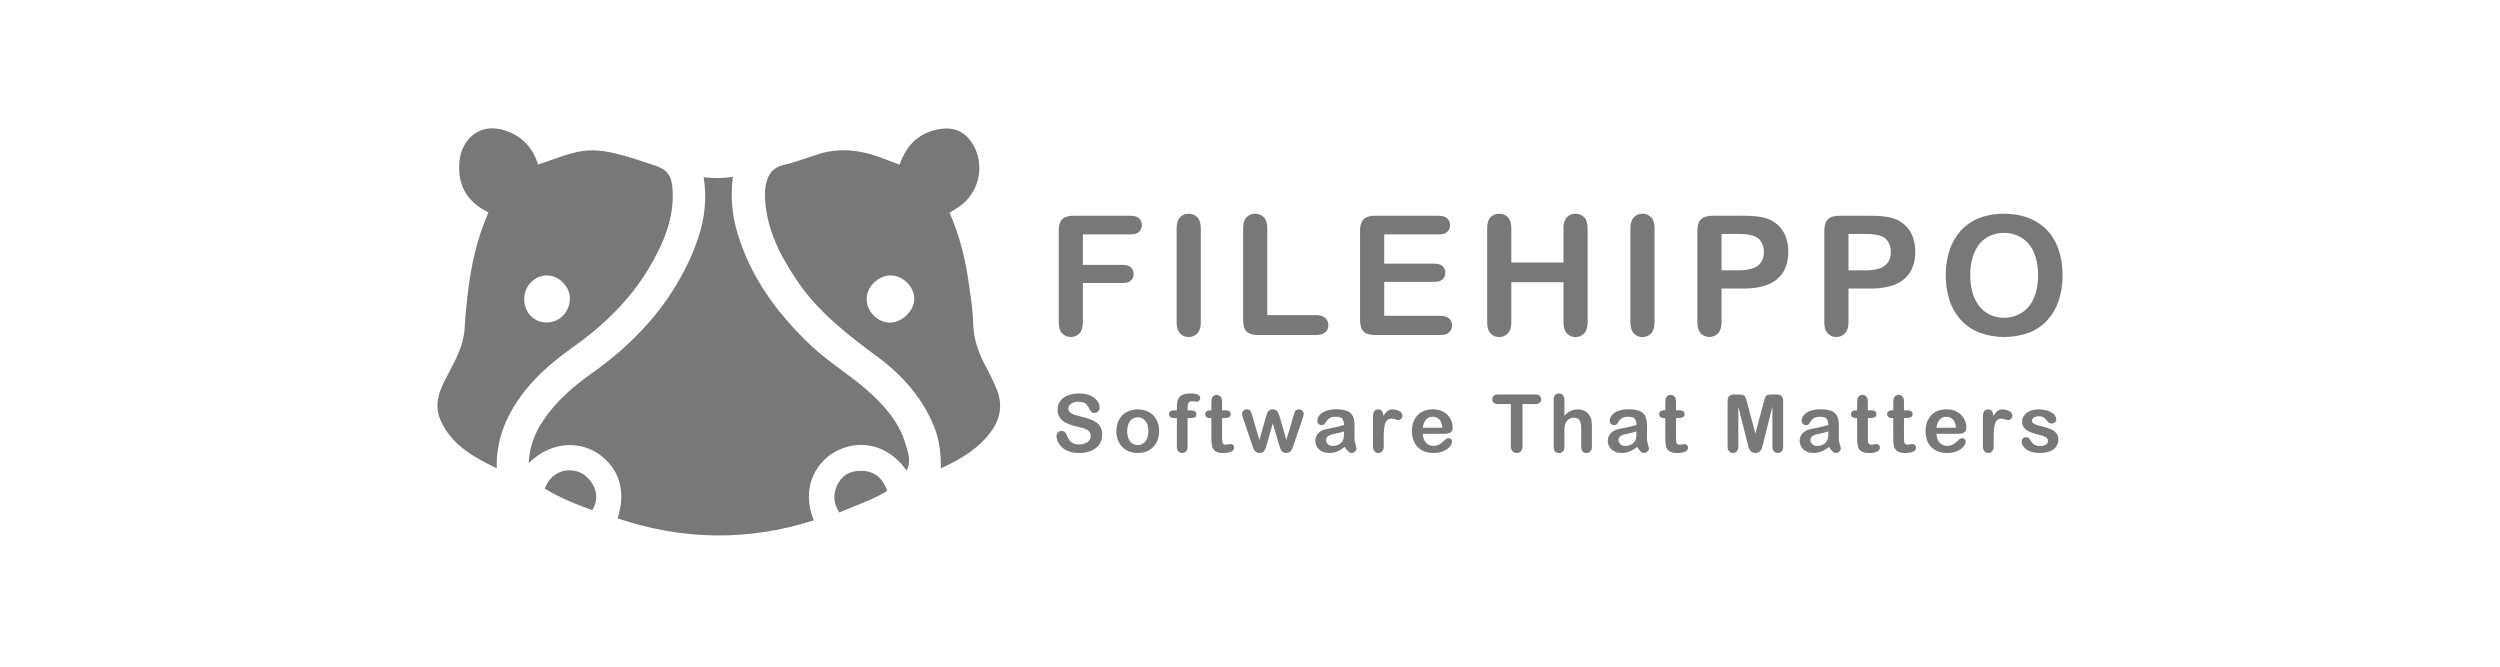 <svg width="180" height="48" viewBox="0 0 180 48" fill="none" xmlns="http://www.w3.org/2000/svg">
<path fill-rule="evenodd" clip-rule="evenodd" d="M33.084 11.586C32.916 13.274 33.571 14.508 35.168 15.295C34.348 17.167 33.931 19.054 33.698 20.989C33.595 21.846 33.499 22.7 33.461 23.561C33.404 24.784 32.853 25.824 32.302 26.865C32.212 27.034 32.123 27.203 32.035 27.373C31.567 28.283 31.274 29.227 31.71 30.229C32.489 32.017 34.053 32.889 35.765 33.718C35.73 32.486 35.992 31.263 36.527 30.153C37.567 27.989 39.259 26.413 41.172 25.057C43.384 23.489 45.316 21.66 46.712 19.318C47.751 17.575 48.553 15.747 48.425 13.644C48.363 12.618 48.039 12.195 47.069 11.888C46.829 11.812 46.59 11.732 46.351 11.653C45.921 11.509 45.491 11.366 45.055 11.243C44.016 10.953 42.983 10.704 41.871 10.885C41.155 11.001 40.483 11.24 39.799 11.483L39.799 11.483C39.452 11.606 39.101 11.731 38.741 11.841C38.359 10.629 37.591 9.808 36.393 9.403C34.511 8.77 33.234 10.073 33.084 11.586ZM37.742 21.516C37.736 22.489 38.435 23.223 39.366 23.22C40.282 23.218 41.021 22.46 41.032 21.512C41.041 20.644 40.277 19.856 39.403 19.832C38.512 19.808 37.749 20.582 37.743 21.516H37.742ZM67.719 9.284C66.211 9.511 65.275 10.405 64.771 11.853C64.67 11.815 64.571 11.779 64.474 11.744C64.275 11.671 64.083 11.601 63.895 11.525C62.327 10.886 60.726 10.57 59.054 11.06C58.718 11.159 58.386 11.273 58.054 11.386C57.529 11.566 57.005 11.746 56.467 11.865C55.61 12.054 55.264 12.594 55.129 13.364C55.091 13.582 55.074 13.804 55.077 14.025C55.112 16.333 56.106 18.29 57.348 20.15C58.876 22.441 61.012 24.086 63.193 25.7C64.996 27.038 66.46 28.684 67.293 30.817C67.647 31.724 67.744 32.678 67.746 33.721C69.215 33.044 70.492 32.281 71.397 31.015C72.065 30.079 72.187 29.061 71.753 27.997C71.541 27.488 71.302 26.989 71.038 26.505C70.5 25.504 70.092 24.484 70.072 23.311C70.058 22.568 69.954 21.826 69.85 21.086L69.85 21.086L69.85 21.085L69.85 21.085C69.825 20.906 69.799 20.727 69.776 20.548C69.536 18.752 69.11 17.002 68.369 15.316C68.448 15.266 68.523 15.22 68.596 15.175C68.743 15.084 68.88 14.999 69.014 14.911C70.599 13.864 71.001 11.639 69.868 10.123C69.332 9.405 68.599 9.151 67.719 9.284ZM64.18 19.833C63.268 19.801 62.414 20.613 62.399 21.525C62.386 22.39 63.153 23.196 64.025 23.23C64.902 23.264 65.815 22.399 65.826 21.525C65.835 20.672 65.048 19.863 64.18 19.833ZM65.284 33.888C63.815 31.804 61.629 31.675 60.12 32.532C58.597 33.397 57.701 35.3 58.594 37.463C53.863 38.976 49.161 38.902 44.464 37.321C45.1 35.399 44.607 33.761 43.136 32.706C41.998 31.889 39.902 31.559 38.066 33.343C38.117 32.191 38.489 31.213 39.088 30.309C40.01 28.921 41.239 27.846 42.587 26.893C45.627 24.747 48.092 22.103 49.655 18.691C50.503 16.838 51.019 14.913 50.659 12.76C51.359 12.849 52.069 12.842 52.767 12.739C52.582 14.116 52.701 15.517 53.116 16.843C54.079 20.026 55.988 22.593 58.366 24.855C59.052 25.507 59.809 26.067 60.566 26.628C61.198 27.095 61.83 27.562 62.42 28.083C63.647 29.162 64.728 30.363 65.202 31.974C65.219 32.031 65.236 32.089 65.254 32.147L65.254 32.147C65.419 32.693 65.593 33.264 65.284 33.889V33.888ZM60.285 34.92C59.974 35.562 59.989 36.227 60.432 36.9C60.809 36.734 61.184 36.585 61.553 36.438C62.365 36.113 63.152 35.799 63.885 35.345C63.576 34.517 63.095 33.986 62.205 33.911C61.34 33.838 60.664 34.138 60.285 34.92ZM39.23 35.183C40.294 35.83 41.441 36.306 42.642 36.725V36.725C43.407 35.543 42.491 34.283 41.692 33.989C40.661 33.61 39.596 34.108 39.23 35.183ZM81.394 16.877H77.966V19.072H80.831C81.096 19.072 81.294 19.131 81.426 19.251C81.491 19.311 81.542 19.385 81.576 19.468C81.61 19.55 81.625 19.639 81.621 19.728C81.625 19.817 81.609 19.905 81.575 19.987C81.54 20.069 81.488 20.142 81.422 20.202C81.29 20.319 81.092 20.377 80.831 20.377H77.966V23.205C77.966 23.565 77.885 23.832 77.723 24.005C77.641 24.088 77.544 24.154 77.436 24.198C77.328 24.243 77.213 24.266 77.096 24.266C76.98 24.265 76.864 24.242 76.757 24.197C76.65 24.151 76.552 24.085 76.47 24.002C76.308 23.826 76.228 23.561 76.228 23.205V16.601C76.22 16.391 76.257 16.183 76.338 15.989C76.408 15.835 76.532 15.712 76.687 15.643C76.879 15.565 77.085 15.527 77.294 15.535H81.393C81.67 15.535 81.876 15.597 82.011 15.719C82.078 15.78 82.13 15.855 82.165 15.939C82.2 16.022 82.216 16.113 82.213 16.203C82.217 16.294 82.201 16.385 82.166 16.47C82.131 16.554 82.078 16.63 82.011 16.692C81.876 16.815 81.67 16.877 81.394 16.877ZM84.717 23.205V16.443C84.717 16.091 84.797 15.828 84.957 15.653C85.035 15.566 85.131 15.498 85.238 15.452C85.346 15.407 85.461 15.385 85.578 15.389C85.696 15.384 85.814 15.405 85.924 15.45C86.034 15.495 86.133 15.563 86.214 15.649C86.375 15.822 86.456 16.087 86.457 16.443V23.205C86.457 23.561 86.375 23.826 86.213 24.002C86.132 24.089 86.034 24.158 85.924 24.203C85.815 24.249 85.696 24.27 85.578 24.265C85.462 24.268 85.346 24.246 85.24 24.2C85.133 24.154 85.037 24.086 84.96 23.999C84.798 23.821 84.717 23.556 84.717 23.205ZM91.244 16.443V22.69H94.77C95.052 22.69 95.267 22.758 95.418 22.895C95.491 22.959 95.549 23.039 95.588 23.128C95.626 23.217 95.646 23.313 95.643 23.411C95.647 23.507 95.629 23.603 95.59 23.692C95.552 23.781 95.494 23.86 95.422 23.923C95.272 24.053 95.055 24.119 94.77 24.119H90.572C90.193 24.119 89.92 24.035 89.754 23.867C89.588 23.7 89.506 23.428 89.506 23.053V16.443C89.506 16.091 89.585 15.828 89.743 15.653C89.821 15.566 89.917 15.497 90.025 15.451C90.133 15.406 90.249 15.384 90.366 15.389C90.485 15.384 90.603 15.405 90.713 15.45C90.822 15.495 90.921 15.563 91.002 15.649C91.163 15.822 91.244 16.087 91.244 16.443ZM103.582 16.877H99.665V18.984H103.272C103.537 18.984 103.735 19.044 103.867 19.162C103.932 19.222 103.983 19.295 104.017 19.377C104.051 19.458 104.066 19.546 104.063 19.634C104.066 19.723 104.05 19.811 104.017 19.893C103.984 19.976 103.934 20.05 103.87 20.111C103.741 20.234 103.542 20.295 103.272 20.295H99.665V22.737H103.718C103.99 22.737 104.197 22.801 104.334 22.928C104.404 22.992 104.458 23.07 104.494 23.158C104.531 23.245 104.547 23.339 104.544 23.434C104.547 23.526 104.53 23.619 104.494 23.704C104.458 23.79 104.404 23.866 104.335 23.929C104.197 24.055 103.99 24.119 103.718 24.119H98.991C98.612 24.119 98.339 24.035 98.174 23.867C98.008 23.7 97.925 23.428 97.925 23.053V16.601C97.917 16.391 97.955 16.183 98.037 15.989C98.106 15.835 98.23 15.712 98.385 15.643C98.577 15.565 98.784 15.527 98.991 15.535H103.583C103.86 15.535 104.066 15.597 104.2 15.719C104.267 15.78 104.32 15.855 104.355 15.939C104.39 16.022 104.406 16.113 104.403 16.203C104.407 16.294 104.39 16.385 104.355 16.47C104.32 16.554 104.268 16.63 104.2 16.692C104.066 16.815 103.86 16.877 103.583 16.877H103.582ZM108.815 16.443V18.902H112.571V16.443C112.571 16.091 112.65 15.828 112.808 15.653C112.886 15.566 112.982 15.497 113.09 15.451C113.198 15.406 113.314 15.384 113.431 15.389C113.55 15.384 113.668 15.405 113.778 15.45C113.887 15.495 113.986 15.563 114.067 15.649C114.228 15.822 114.309 16.087 114.309 16.443V23.205C114.309 23.561 114.227 23.826 114.064 24.002C113.983 24.089 113.885 24.157 113.776 24.202C113.667 24.248 113.549 24.269 113.431 24.265C113.314 24.27 113.196 24.249 113.088 24.203C112.98 24.157 112.883 24.087 112.805 23.999C112.649 23.821 112.571 23.556 112.571 23.205V20.32H108.815V23.206C108.815 23.562 108.733 23.827 108.569 24.003C108.488 24.09 108.39 24.158 108.281 24.203C108.172 24.249 108.054 24.27 107.936 24.266C107.819 24.271 107.701 24.25 107.593 24.204C107.485 24.158 107.388 24.088 107.31 24C107.154 23.822 107.076 23.557 107.076 23.206V16.443C107.076 16.091 107.153 15.828 107.307 15.653C107.386 15.565 107.483 15.495 107.592 15.45C107.701 15.404 107.818 15.383 107.936 15.389C108.055 15.384 108.173 15.405 108.283 15.45C108.392 15.495 108.491 15.563 108.572 15.649C108.734 15.822 108.815 16.087 108.815 16.443ZM117.388 23.205V16.443C117.388 16.091 117.468 15.828 117.629 15.653C117.707 15.566 117.803 15.498 117.91 15.453C118.017 15.407 118.132 15.385 118.249 15.389C118.367 15.384 118.485 15.405 118.595 15.45C118.705 15.495 118.803 15.563 118.885 15.649C119.046 15.822 119.128 16.087 119.128 16.443V23.205C119.128 23.561 119.047 23.826 118.884 24.002C118.803 24.089 118.705 24.158 118.595 24.203C118.485 24.249 118.367 24.27 118.249 24.265C118.133 24.268 118.017 24.246 117.911 24.2C117.804 24.154 117.709 24.086 117.632 23.999C117.469 23.821 117.388 23.556 117.388 23.205ZM125.544 20.775H123.951V23.205C123.951 23.552 123.869 23.816 123.705 23.995C123.624 24.08 123.527 24.148 123.42 24.194C123.312 24.24 123.196 24.265 123.079 24.265C122.962 24.265 122.846 24.242 122.738 24.196C122.631 24.151 122.533 24.084 122.452 23.999C122.291 23.821 122.211 23.561 122.211 23.217V16.601C122.211 16.218 122.299 15.946 122.475 15.782C122.65 15.618 122.93 15.535 123.313 15.535H125.544C126.203 15.535 126.711 15.586 127.067 15.688C127.402 15.774 127.712 15.938 127.972 16.167C128.232 16.396 128.433 16.683 128.561 17.005C128.698 17.358 128.765 17.733 128.759 18.112C128.759 18.986 128.489 19.649 127.951 20.1C127.412 20.551 126.61 20.775 125.544 20.775ZM125.122 16.841H123.951V19.464H125.122C125.469 19.472 125.816 19.429 126.15 19.336C126.401 19.266 126.621 19.119 126.78 18.914C126.933 18.688 127.009 18.419 126.996 18.146C127.01 17.806 126.89 17.474 126.662 17.221C126.412 16.968 125.899 16.841 125.122 16.841ZM134.684 20.775H133.091V23.205C133.091 23.552 133.009 23.816 132.844 23.995C132.763 24.08 132.666 24.148 132.559 24.194C132.451 24.24 132.336 24.265 132.218 24.265C132.101 24.265 131.985 24.242 131.878 24.196C131.77 24.151 131.672 24.084 131.591 23.999C131.431 23.821 131.35 23.561 131.351 23.217V16.601C131.351 16.218 131.439 15.946 131.614 15.782C131.791 15.618 132.069 15.535 132.453 15.535H134.684C135.343 15.535 135.85 15.586 136.207 15.688C136.542 15.774 136.853 15.938 137.112 16.167C137.372 16.396 137.574 16.683 137.701 17.005C137.838 17.358 137.905 17.733 137.899 18.112C137.899 18.986 137.629 19.649 137.091 20.1C136.551 20.551 135.749 20.775 134.684 20.775ZM134.262 16.841H133.091V19.464H134.262C134.609 19.472 134.956 19.429 135.289 19.336C135.54 19.266 135.761 19.119 135.92 18.914C136.073 18.688 136.149 18.419 136.136 18.146C136.15 17.806 136.03 17.474 135.802 17.221C135.552 16.968 135.039 16.841 134.262 16.841ZM144.269 15.389C145.159 15.389 145.924 15.569 146.562 15.93C147.192 16.282 147.698 16.82 148.011 17.47C148.339 18.136 148.503 18.917 148.503 19.816C148.511 20.429 148.42 21.039 148.233 21.625C148.065 22.147 147.79 22.627 147.425 23.036C147.06 23.438 146.607 23.751 146.102 23.949C144.938 24.373 143.661 24.37 142.5 23.94C141.993 23.74 141.538 23.427 141.17 23.024C140.804 22.612 140.53 22.127 140.365 21.601C140.18 21.02 140.088 20.414 140.093 19.804C140.086 19.187 140.182 18.573 140.377 17.988C140.549 17.467 140.829 16.989 141.2 16.584C141.565 16.193 142.013 15.89 142.512 15.697C143.072 15.484 143.669 15.379 144.269 15.389ZM146.74 19.804C146.753 19.244 146.65 18.687 146.435 18.17C146.259 17.741 145.956 17.377 145.566 17.125C145.176 16.885 144.726 16.762 144.269 16.77C143.937 16.768 143.609 16.834 143.305 16.967C143.011 17.097 142.751 17.292 142.543 17.538C142.313 17.82 142.142 18.146 142.04 18.495C141.912 18.919 141.85 19.361 141.856 19.804C141.85 20.252 141.912 20.698 142.039 21.127C142.144 21.486 142.322 21.82 142.562 22.108C142.773 22.357 143.037 22.556 143.335 22.69C143.685 22.838 144.064 22.903 144.443 22.878C144.822 22.854 145.191 22.742 145.519 22.55C145.913 22.304 146.223 21.945 146.409 21.519C146.63 21.055 146.74 20.483 146.74 19.804ZM79.166 31.975C79.295 31.774 79.363 31.539 79.359 31.3V31.299C79.365 31.116 79.326 30.935 79.247 30.769C79.174 30.628 79.068 30.504 78.937 30.413C78.787 30.311 78.624 30.23 78.453 30.172C78.245 30.101 78.033 30.041 77.819 29.992C77.632 29.945 77.499 29.909 77.418 29.884C77.334 29.859 77.254 29.824 77.177 29.783C77.104 29.745 77.04 29.692 76.99 29.627C76.945 29.565 76.92 29.49 76.922 29.413C76.924 29.343 76.943 29.275 76.978 29.215C77.013 29.155 77.062 29.105 77.122 29.069C77.277 28.967 77.461 28.917 77.646 28.926C77.879 28.926 78.049 28.97 78.155 29.057C78.271 29.158 78.363 29.283 78.426 29.423C78.468 29.51 78.523 29.589 78.589 29.659C78.649 29.711 78.728 29.737 78.808 29.732C78.858 29.733 78.908 29.723 78.954 29.702C78.999 29.681 79.04 29.651 79.073 29.612C79.14 29.538 79.179 29.442 79.179 29.342C79.177 29.225 79.147 29.109 79.094 29.005C79.027 28.878 78.936 28.766 78.825 28.675C78.688 28.564 78.531 28.478 78.362 28.425C78.149 28.358 77.927 28.326 77.703 28.33C77.419 28.323 77.137 28.372 76.871 28.472C76.655 28.553 76.467 28.695 76.332 28.882C76.207 29.059 76.142 29.272 76.145 29.489C76.138 29.703 76.2 29.913 76.322 30.089C76.446 30.255 76.611 30.387 76.8 30.471C77.04 30.577 77.29 30.659 77.547 30.715C77.727 30.754 77.905 30.802 78.08 30.859C78.203 30.898 78.314 30.965 78.406 31.056C78.448 31.1 78.481 31.153 78.502 31.21C78.524 31.268 78.534 31.329 78.531 31.391C78.53 31.564 78.442 31.728 78.298 31.825C78.12 31.947 77.907 32.008 77.692 31.998C77.54 32.004 77.391 31.975 77.253 31.911C77.15 31.861 77.062 31.786 76.995 31.692C76.926 31.589 76.868 31.478 76.824 31.362C76.791 31.267 76.737 31.181 76.667 31.11C76.606 31.055 76.525 31.024 76.442 31.026C76.393 31.024 76.344 31.033 76.298 31.051C76.252 31.069 76.211 31.096 76.176 31.131C76.141 31.165 76.113 31.207 76.094 31.252C76.075 31.298 76.066 31.346 76.066 31.396C76.072 31.589 76.133 31.777 76.243 31.937C76.358 32.12 76.515 32.273 76.702 32.382C77.013 32.547 77.362 32.627 77.714 32.614C78.017 32.621 78.319 32.563 78.599 32.444C78.829 32.346 79.027 32.183 79.166 31.975ZM83.349 31.681C83.422 31.478 83.459 31.262 83.457 31.045H83.456C83.459 30.828 83.423 30.613 83.35 30.409C83.284 30.223 83.179 30.053 83.041 29.912C82.903 29.771 82.736 29.661 82.552 29.59C82.143 29.44 81.695 29.44 81.286 29.589C81.103 29.659 80.937 29.767 80.8 29.907C80.663 30.049 80.558 30.218 80.492 30.404C80.418 30.61 80.381 30.827 80.383 31.046C80.381 31.262 80.417 31.477 80.49 31.68C80.556 31.865 80.662 32.035 80.799 32.176C80.937 32.318 81.102 32.428 81.286 32.501C81.486 32.579 81.7 32.617 81.916 32.614C82.133 32.617 82.35 32.579 82.552 32.502C82.736 32.431 82.903 32.32 83.04 32.178C83.178 32.037 83.283 31.867 83.349 31.681ZM82.474 30.311C82.613 30.486 82.682 30.731 82.682 31.045V31.046C82.682 31.356 82.613 31.6 82.475 31.776C82.41 31.862 82.325 31.93 82.228 31.976C82.13 32.022 82.023 32.044 81.916 32.04C81.772 32.044 81.632 32.002 81.513 31.921C81.393 31.834 81.302 31.713 81.25 31.574C81.127 31.23 81.128 30.855 81.252 30.512C81.304 30.373 81.396 30.252 81.517 30.165C81.635 30.086 81.774 30.045 81.916 30.048C82.023 30.044 82.13 30.066 82.227 30.112C82.324 30.157 82.409 30.226 82.474 30.311ZM84.735 29.545H84.552C84.294 29.545 84.165 29.637 84.165 29.822C84.164 29.861 84.171 29.899 84.188 29.934C84.204 29.969 84.228 30 84.258 30.024C84.335 30.081 84.429 30.108 84.523 30.102H84.735V32.144C84.726 32.271 84.765 32.395 84.844 32.494C84.878 32.533 84.92 32.563 84.967 32.584C85.014 32.605 85.066 32.615 85.117 32.614C85.17 32.615 85.222 32.606 85.271 32.585C85.32 32.564 85.363 32.533 85.398 32.494C85.478 32.395 85.517 32.271 85.507 32.144V30.102H85.697C85.807 30.106 85.917 30.089 86.02 30.052C86.099 30.017 86.138 29.937 86.138 29.811C86.138 29.633 85.991 29.545 85.697 29.545H85.507V29.362C85.502 29.241 85.522 29.121 85.567 29.01C85.607 28.928 85.696 28.887 85.835 28.887C85.898 28.887 85.96 28.893 86.022 28.904C86.073 28.913 86.125 28.918 86.177 28.921C86.242 28.921 86.302 28.892 86.344 28.844C86.391 28.795 86.416 28.729 86.414 28.66C86.414 28.44 86.19 28.331 85.74 28.331C85.534 28.321 85.331 28.355 85.138 28.427C84.998 28.486 84.887 28.598 84.828 28.738C84.759 28.922 84.728 29.118 84.735 29.313V29.545ZM87.219 29.545H87.134C87.039 29.537 86.945 29.565 86.867 29.622C86.808 29.67 86.774 29.744 86.776 29.821C86.775 29.859 86.782 29.896 86.797 29.931C86.812 29.966 86.835 29.997 86.864 30.022C86.935 30.078 87.025 30.107 87.117 30.101H87.219V31.583C87.214 31.775 87.234 31.968 87.277 32.156C87.312 32.295 87.4 32.415 87.521 32.492C87.689 32.585 87.879 32.626 88.07 32.614C88.27 32.624 88.469 32.591 88.655 32.515C88.714 32.494 88.765 32.455 88.802 32.404C88.838 32.353 88.858 32.292 88.859 32.229C88.861 32.16 88.834 32.092 88.784 32.044C88.741 31.998 88.679 31.97 88.616 31.97C88.555 31.972 88.494 31.98 88.435 31.994C88.374 32.008 88.313 32.015 88.251 32.017C88.185 32.024 88.119 32.002 88.071 31.956C88.033 31.912 88.01 31.857 88.004 31.799C87.994 31.706 87.99 31.613 87.99 31.52V30.102H88.135C88.255 30.107 88.376 30.086 88.487 30.04C88.569 29.998 88.617 29.913 88.61 29.822C88.612 29.746 88.58 29.673 88.524 29.623C88.453 29.567 88.363 29.539 88.274 29.545H87.991V29.02C87.993 28.918 87.986 28.818 87.969 28.719C87.949 28.637 87.902 28.563 87.836 28.511C87.769 28.458 87.688 28.429 87.603 28.428C87.539 28.427 87.476 28.444 87.42 28.475C87.364 28.506 87.317 28.551 87.284 28.606C87.253 28.663 87.234 28.725 87.229 28.789C87.222 28.86 87.219 28.957 87.219 29.082V29.545ZM90.675 31.681L90.171 29.958H90.172C90.14 29.829 90.091 29.704 90.028 29.586C89.966 29.506 89.868 29.465 89.768 29.477C89.722 29.476 89.678 29.485 89.636 29.502C89.594 29.519 89.556 29.544 89.525 29.576C89.462 29.633 89.426 29.714 89.425 29.799C89.44 29.922 89.471 30.043 89.519 30.159L90.144 32.007L90.214 32.205C90.241 32.282 90.275 32.355 90.319 32.423C90.356 32.482 90.407 32.53 90.467 32.565C90.534 32.599 90.609 32.616 90.684 32.614C90.751 32.621 90.818 32.609 90.879 32.581C90.94 32.553 90.993 32.51 91.031 32.455C91.114 32.306 91.176 32.146 91.215 31.981L91.641 30.477L92.083 31.981C92.12 32.117 92.155 32.226 92.187 32.311C92.218 32.394 92.269 32.468 92.335 32.526C92.414 32.582 92.509 32.612 92.606 32.614C92.703 32.615 92.798 32.586 92.878 32.532C92.939 32.482 92.988 32.418 93.021 32.346C93.051 32.276 93.094 32.163 93.148 32.007L93.779 30.159C93.827 30.044 93.856 29.922 93.866 29.799C93.867 29.713 93.829 29.631 93.765 29.574C93.7 29.511 93.614 29.476 93.525 29.477C93.449 29.472 93.373 29.495 93.313 29.541C93.265 29.58 93.23 29.63 93.208 29.688C93.187 29.743 93.159 29.833 93.126 29.958L92.617 31.681L92.159 30.078C92.112 29.919 92.075 29.807 92.049 29.741C92.018 29.671 91.971 29.609 91.911 29.561C91.834 29.501 91.739 29.471 91.641 29.477C91.545 29.472 91.45 29.502 91.374 29.561C91.317 29.607 91.27 29.668 91.241 29.735C91.218 29.797 91.181 29.912 91.132 30.079L90.675 31.681ZM96.28 32.505C96.475 32.421 96.657 32.311 96.822 32.179C96.89 32.296 96.973 32.405 97.068 32.502C97.128 32.569 97.212 32.609 97.302 32.614C97.396 32.614 97.486 32.579 97.555 32.516C97.623 32.464 97.663 32.385 97.666 32.3C97.654 32.197 97.63 32.094 97.595 31.996C97.549 31.85 97.524 31.697 97.523 31.543C97.527 31.249 97.529 30.955 97.528 30.662C97.537 30.425 97.497 30.19 97.408 29.971C97.326 29.796 97.178 29.66 96.997 29.592C96.74 29.501 96.469 29.461 96.197 29.471C95.938 29.464 95.68 29.506 95.437 29.596C95.261 29.659 95.106 29.768 94.988 29.913C94.897 30.024 94.846 30.163 94.843 30.308C94.841 30.39 94.876 30.468 94.938 30.522C94.999 30.577 95.08 30.606 95.162 30.605C95.23 30.614 95.297 30.595 95.35 30.553C95.404 30.483 95.454 30.411 95.501 30.336C95.563 30.234 95.65 30.15 95.754 30.09C95.893 30.027 96.045 30 96.197 30.008C96.426 30.008 96.575 30.056 96.648 30.151C96.732 30.285 96.775 30.44 96.771 30.598C96.459 30.691 96.142 30.767 95.822 30.827L95.757 30.841C95.6 30.873 95.5 30.894 95.456 30.904C95.245 30.943 95.052 31.048 94.905 31.204C94.772 31.352 94.7 31.545 94.704 31.744C94.704 31.897 94.746 32.048 94.826 32.179C94.91 32.315 95.03 32.425 95.173 32.497C95.334 32.578 95.513 32.617 95.693 32.614C95.895 32.617 96.094 32.58 96.28 32.505ZM96.277 31.194C96.445 31.161 96.609 31.117 96.771 31.062V31.173C96.771 31.441 96.736 31.633 96.666 31.749C96.599 31.861 96.5 31.951 96.382 32.008C96.252 32.075 96.106 32.109 95.959 32.108C95.832 32.114 95.707 32.07 95.611 31.985C95.569 31.948 95.535 31.902 95.513 31.851C95.49 31.799 95.478 31.743 95.479 31.687C95.474 31.587 95.515 31.488 95.592 31.423C95.661 31.363 95.743 31.32 95.829 31.296C95.912 31.274 96.061 31.24 96.277 31.194ZM99.628 32.144V31.501C99.626 31.304 99.633 31.107 99.65 30.911C99.661 30.77 99.689 30.63 99.732 30.495C99.762 30.393 99.82 30.302 99.899 30.231C99.977 30.169 100.075 30.137 100.175 30.141C100.273 30.144 100.37 30.161 100.462 30.193C100.529 30.218 100.597 30.236 100.667 30.246C100.747 30.244 100.823 30.212 100.879 30.154C100.942 30.094 100.978 30.009 100.975 29.921C100.972 29.851 100.949 29.783 100.909 29.726C100.868 29.669 100.812 29.625 100.747 29.599C100.602 29.52 100.439 29.477 100.275 29.477C100.135 29.47 99.997 29.513 99.886 29.599C99.771 29.702 99.675 29.823 99.602 29.958C99.605 29.832 99.573 29.707 99.508 29.599C99.444 29.514 99.339 29.468 99.232 29.477C98.981 29.477 98.856 29.651 98.856 29.998V32.144C98.846 32.271 98.885 32.396 98.963 32.495C98.997 32.534 99.04 32.564 99.087 32.585C99.134 32.605 99.186 32.615 99.237 32.614C99.343 32.617 99.445 32.574 99.517 32.497C99.598 32.398 99.637 32.272 99.628 32.144ZM102.447 31.235H103.956V31.236C104.117 31.242 104.278 31.214 104.426 31.149C104.537 31.091 104.593 30.966 104.593 30.771C104.59 30.546 104.53 30.326 104.417 30.131C104.303 29.937 104.141 29.775 103.947 29.662C103.711 29.529 103.442 29.464 103.171 29.471C102.955 29.469 102.74 29.507 102.538 29.583C102.355 29.652 102.191 29.762 102.057 29.904C101.924 30.049 101.822 30.219 101.76 30.405C101.691 30.61 101.656 30.824 101.659 31.04C101.659 31.525 101.796 31.907 102.071 32.19C102.346 32.473 102.731 32.614 103.227 32.614C103.422 32.617 103.616 32.589 103.803 32.529C103.952 32.481 104.092 32.41 104.218 32.316C104.317 32.243 104.401 32.152 104.465 32.047C104.514 31.975 104.541 31.89 104.547 31.802C104.551 31.734 104.524 31.666 104.474 31.619C104.42 31.574 104.351 31.551 104.281 31.555C104.221 31.55 104.16 31.568 104.112 31.605C104.035 31.678 103.957 31.749 103.877 31.82C103.815 31.874 103.749 31.924 103.68 31.968C103.539 32.06 103.373 32.108 103.205 32.103C103.069 32.105 102.935 32.068 102.819 31.996C102.704 31.924 102.611 31.821 102.553 31.698C102.482 31.555 102.445 31.396 102.447 31.235ZM103.847 30.797H102.447C102.456 30.581 102.535 30.374 102.673 30.208C102.732 30.142 102.806 30.091 102.887 30.056C102.969 30.022 103.056 30.006 103.145 30.008C103.235 30.005 103.326 30.02 103.41 30.054C103.494 30.088 103.57 30.139 103.633 30.205C103.756 30.336 103.827 30.533 103.847 30.797ZM109.619 29.093H110.535C110.65 29.101 110.764 29.068 110.857 28.998C110.928 28.936 110.967 28.844 110.964 28.748C110.965 28.701 110.957 28.654 110.938 28.611C110.92 28.568 110.892 28.529 110.858 28.497C110.766 28.426 110.65 28.391 110.535 28.401H107.866C107.753 28.393 107.641 28.426 107.551 28.493C107.514 28.525 107.486 28.564 107.467 28.608C107.448 28.652 107.44 28.7 107.442 28.748C107.44 28.795 107.448 28.841 107.466 28.885C107.485 28.928 107.512 28.967 107.547 28.998C107.638 29.068 107.751 29.102 107.866 29.093H108.781V32.102C108.771 32.24 108.813 32.378 108.899 32.486C108.938 32.528 108.985 32.561 109.037 32.583C109.089 32.605 109.146 32.615 109.203 32.614C109.259 32.616 109.315 32.605 109.367 32.584C109.419 32.562 109.465 32.529 109.503 32.487C109.589 32.378 109.63 32.24 109.619 32.102V29.093ZM112.636 29.944V28.8C112.645 28.675 112.608 28.55 112.533 28.45C112.46 28.369 112.354 28.325 112.247 28.331C112.194 28.328 112.141 28.337 112.092 28.357C112.044 28.377 112 28.409 111.965 28.448C111.891 28.55 111.855 28.674 111.865 28.8V32.145C111.865 32.459 111.992 32.615 112.247 32.615C112.3 32.617 112.354 32.608 112.403 32.587C112.453 32.567 112.497 32.535 112.533 32.495C112.608 32.395 112.645 32.271 112.636 32.145V31.126C112.626 30.919 112.647 30.712 112.699 30.512C112.748 30.384 112.834 30.272 112.946 30.191C113.054 30.114 113.184 30.073 113.317 30.075C113.524 30.075 113.662 30.141 113.736 30.274C113.819 30.452 113.857 30.647 113.847 30.843V32.144C113.847 32.458 113.974 32.614 114.227 32.614C114.28 32.616 114.333 32.607 114.382 32.586C114.431 32.566 114.474 32.535 114.51 32.495C114.587 32.395 114.624 32.271 114.616 32.144V30.667C114.616 30.535 114.606 30.403 114.587 30.273C114.563 30.134 114.508 30.001 114.427 29.885C114.346 29.769 114.241 29.672 114.118 29.602C113.958 29.516 113.779 29.473 113.597 29.477C113.474 29.476 113.351 29.493 113.233 29.526C113.122 29.559 113.018 29.608 112.923 29.675C112.817 29.753 112.721 29.843 112.636 29.944ZM117.338 32.505C117.531 32.421 117.713 32.311 117.878 32.179C117.947 32.296 118.029 32.405 118.124 32.502C118.185 32.569 118.269 32.609 118.359 32.614C118.453 32.614 118.543 32.579 118.612 32.516C118.679 32.464 118.721 32.385 118.724 32.3C118.711 32.197 118.687 32.094 118.651 31.996C118.605 31.85 118.581 31.697 118.579 31.543C118.583 31.249 118.585 30.955 118.585 30.662C118.594 30.425 118.553 30.19 118.465 29.971C118.383 29.796 118.235 29.66 118.054 29.592C117.797 29.501 117.526 29.461 117.254 29.471C116.994 29.464 116.736 29.506 116.493 29.596C116.318 29.659 116.162 29.768 116.044 29.913C115.953 30.024 115.902 30.163 115.9 30.308C115.898 30.39 115.932 30.468 115.994 30.522C116.056 30.577 116.137 30.607 116.22 30.605C116.286 30.614 116.354 30.595 116.407 30.553C116.46 30.483 116.511 30.411 116.557 30.336C116.62 30.234 116.707 30.149 116.811 30.09C116.95 30.027 117.101 30 117.254 30.008C117.482 30.008 117.633 30.056 117.705 30.151C117.789 30.285 117.831 30.44 117.827 30.598C117.515 30.691 117.198 30.767 116.878 30.827C116.834 30.836 116.795 30.845 116.759 30.852C116.633 30.878 116.551 30.895 116.513 30.904C116.302 30.943 116.109 31.048 115.962 31.204C115.829 31.352 115.757 31.545 115.762 31.744C115.761 31.897 115.802 32.048 115.882 32.179C115.966 32.315 116.086 32.425 116.229 32.497C116.391 32.578 116.569 32.617 116.751 32.614C116.952 32.617 117.151 32.58 117.338 32.505ZM117.335 31.194C117.502 31.161 117.666 31.117 117.827 31.062V31.173C117.827 31.441 117.793 31.633 117.723 31.749C117.656 31.861 117.557 31.951 117.44 32.008C117.309 32.075 117.163 32.109 117.016 32.108C116.889 32.114 116.764 32.07 116.669 31.985C116.626 31.948 116.592 31.902 116.569 31.851C116.546 31.799 116.535 31.743 116.536 31.687C116.531 31.587 116.571 31.488 116.648 31.423C116.718 31.363 116.799 31.32 116.887 31.296C116.968 31.274 117.119 31.24 117.335 31.194ZM119.901 29.545H119.817C119.721 29.537 119.627 29.565 119.55 29.622C119.49 29.67 119.455 29.744 119.458 29.821C119.457 29.859 119.464 29.896 119.479 29.931C119.494 29.966 119.517 29.997 119.545 30.022C119.616 30.078 119.708 30.107 119.799 30.101H119.901V31.583C119.896 31.775 119.916 31.968 119.959 32.156C119.995 32.295 120.082 32.415 120.203 32.492C120.371 32.585 120.562 32.626 120.752 32.614C120.951 32.624 121.152 32.591 121.337 32.515C121.396 32.494 121.447 32.455 121.483 32.404C121.52 32.353 121.54 32.292 121.541 32.229C121.543 32.16 121.515 32.092 121.466 32.044C121.422 31.998 121.362 31.97 121.297 31.97C121.236 31.972 121.175 31.98 121.116 31.994C121.056 32.008 120.994 32.015 120.933 32.017C120.867 32.024 120.802 32.002 120.753 31.956C120.714 31.912 120.691 31.857 120.685 31.799C120.675 31.706 120.672 31.613 120.673 31.52V30.102H120.817C120.938 30.107 121.058 30.086 121.169 30.04C121.251 29.998 121.299 29.913 121.292 29.822C121.293 29.746 121.262 29.673 121.206 29.623C121.135 29.567 121.046 29.539 120.956 29.545H120.673V29.02C120.675 28.918 120.668 28.818 120.651 28.719C120.631 28.637 120.585 28.563 120.518 28.511C120.452 28.458 120.37 28.429 120.285 28.428C120.221 28.427 120.158 28.444 120.102 28.475C120.046 28.506 119.999 28.551 119.966 28.606C119.934 28.663 119.916 28.725 119.911 28.789C119.904 28.86 119.901 28.957 119.901 29.082V29.545ZM125.158 29.279L125.823 31.919V31.918L125.89 32.169C125.91 32.245 125.94 32.319 125.979 32.388C126.019 32.46 126.079 32.519 126.151 32.558C126.223 32.598 126.304 32.617 126.386 32.614C126.496 32.62 126.605 32.585 126.691 32.515C126.759 32.457 126.812 32.381 126.842 32.296C126.882 32.171 126.917 32.046 126.948 31.919L127.612 29.28V32.139C127.603 32.267 127.641 32.394 127.72 32.495C127.754 32.534 127.797 32.564 127.844 32.585C127.891 32.605 127.942 32.615 127.994 32.614C128.047 32.616 128.1 32.607 128.149 32.587C128.198 32.566 128.242 32.535 128.278 32.496C128.356 32.394 128.394 32.267 128.384 32.14V28.861C128.384 28.68 128.337 28.558 128.243 28.495C128.128 28.427 127.995 28.394 127.862 28.401H127.602C127.486 28.395 127.371 28.41 127.26 28.443C127.19 28.47 127.134 28.526 127.103 28.596C127.055 28.712 127.017 28.832 126.988 28.954L126.386 31.223L125.784 28.954C125.755 28.832 125.716 28.711 125.668 28.596C125.638 28.526 125.581 28.471 125.511 28.443C125.401 28.41 125.286 28.395 125.171 28.401H124.911C124.777 28.394 124.644 28.427 124.529 28.495C124.434 28.558 124.387 28.68 124.387 28.861V32.14C124.377 32.268 124.416 32.395 124.495 32.496C124.531 32.533 124.575 32.563 124.623 32.583C124.67 32.603 124.722 32.613 124.774 32.613C124.826 32.613 124.877 32.603 124.925 32.583C124.973 32.563 125.016 32.533 125.052 32.496C125.13 32.394 125.168 32.267 125.158 32.14V29.279ZM131.152 32.505C131.346 32.421 131.528 32.311 131.693 32.179C131.762 32.296 131.844 32.405 131.939 32.502C131.999 32.569 132.083 32.609 132.173 32.614C132.267 32.614 132.357 32.579 132.427 32.516C132.494 32.464 132.536 32.385 132.538 32.3C132.525 32.197 132.501 32.094 132.466 31.996C132.42 31.85 132.396 31.697 132.394 31.543C132.398 31.249 132.4 30.955 132.4 30.662C132.409 30.425 132.368 30.19 132.279 29.971C132.197 29.796 132.05 29.66 131.869 29.592C131.611 29.501 131.34 29.461 131.069 29.471C130.809 29.464 130.551 29.506 130.308 29.596C130.132 29.659 129.977 29.768 129.859 29.913C129.768 30.024 129.717 30.163 129.714 30.308C129.712 30.39 129.747 30.468 129.809 30.522C129.871 30.577 129.951 30.606 130.033 30.605C130.101 30.614 130.169 30.595 130.221 30.553C130.275 30.483 130.325 30.411 130.372 30.336C130.435 30.234 130.522 30.15 130.625 30.09C130.765 30.027 130.916 30 131.069 30.008C131.297 30.008 131.446 30.056 131.519 30.151C131.603 30.285 131.646 30.44 131.642 30.598C131.33 30.691 131.013 30.767 130.693 30.827L130.628 30.841C130.471 30.873 130.371 30.894 130.327 30.904C130.117 30.943 129.924 31.048 129.777 31.204C129.643 31.352 129.571 31.545 129.576 31.744C129.575 31.897 129.617 32.048 129.697 32.179C129.781 32.315 129.901 32.425 130.044 32.497C130.205 32.578 130.384 32.617 130.565 32.614C130.766 32.617 130.965 32.58 131.152 32.505ZM131.149 31.194C131.316 31.161 131.481 31.117 131.642 31.062V31.173C131.642 31.441 131.607 31.633 131.538 31.749C131.471 31.861 131.372 31.951 131.254 32.008C131.123 32.075 130.978 32.109 130.831 32.108C130.703 32.114 130.579 32.07 130.484 31.985C130.441 31.948 130.407 31.902 130.384 31.851C130.361 31.799 130.35 31.743 130.351 31.687C130.345 31.587 130.386 31.488 130.463 31.423C130.532 31.363 130.614 31.32 130.701 31.296C130.784 31.274 130.933 31.24 131.149 31.194ZM133.715 29.545H133.631C133.535 29.537 133.441 29.565 133.364 29.622C133.304 29.67 133.27 29.744 133.272 29.821C133.271 29.859 133.278 29.896 133.294 29.931C133.309 29.966 133.331 29.997 133.36 30.022C133.431 30.078 133.523 30.107 133.614 30.101H133.715V31.583C133.71 31.775 133.73 31.968 133.773 32.156C133.809 32.295 133.896 32.416 134.018 32.492C134.186 32.585 134.376 32.626 134.566 32.614C134.767 32.624 134.966 32.591 135.152 32.515C135.211 32.494 135.262 32.455 135.298 32.404C135.334 32.353 135.354 32.292 135.355 32.229C135.357 32.16 135.329 32.092 135.281 32.044C135.237 31.998 135.176 31.97 135.112 31.97C135.051 31.972 134.99 31.98 134.931 31.994C134.871 32.008 134.809 32.015 134.748 32.017C134.682 32.024 134.616 32.002 134.567 31.956C134.529 31.912 134.506 31.857 134.5 31.799C134.49 31.706 134.485 31.613 134.487 31.52V30.102H134.632C134.752 30.107 134.872 30.086 134.984 30.04C135.065 29.998 135.114 29.913 135.107 29.822C135.108 29.746 135.077 29.673 135.02 29.623C134.949 29.567 134.86 29.539 134.77 29.545H134.487V29.02C134.489 28.918 134.483 28.818 134.466 28.719C134.446 28.637 134.399 28.563 134.333 28.511C134.267 28.458 134.185 28.429 134.1 28.428C134.036 28.427 133.973 28.444 133.917 28.475C133.861 28.506 133.814 28.551 133.781 28.606C133.749 28.663 133.73 28.725 133.725 28.789C133.719 28.86 133.715 28.957 133.715 29.082V29.545ZM136.315 29.545H136.23C136.135 29.537 136.04 29.565 135.963 29.622C135.903 29.67 135.87 29.744 135.871 29.821C135.871 29.859 135.878 29.896 135.893 29.931C135.908 29.966 135.931 29.997 135.959 30.022C136.031 30.078 136.121 30.107 136.214 30.101H136.315V31.583C136.31 31.775 136.329 31.968 136.373 32.156C136.408 32.295 136.495 32.415 136.617 32.492C136.785 32.585 136.975 32.626 137.166 32.614C137.365 32.624 137.565 32.591 137.751 32.515C137.81 32.494 137.861 32.455 137.897 32.404C137.934 32.353 137.953 32.292 137.954 32.229C137.956 32.16 137.929 32.092 137.879 32.044C137.837 31.998 137.775 31.97 137.711 31.97C137.65 31.972 137.59 31.98 137.53 31.994C137.471 32.008 137.409 32.015 137.347 32.017C137.281 32.024 137.215 32.002 137.167 31.956C137.128 31.912 137.105 31.857 137.099 31.799C137.09 31.706 137.086 31.613 137.086 31.52V30.102H137.231C137.351 30.107 137.471 30.086 137.582 30.04C137.664 29.998 137.713 29.913 137.706 29.822C137.708 29.746 137.676 29.673 137.62 29.623C137.549 29.567 137.46 29.539 137.369 29.545H137.087V29.02C137.089 28.918 137.082 28.818 137.065 28.719C137.045 28.637 136.998 28.563 136.932 28.511C136.865 28.458 136.783 28.429 136.698 28.428C136.634 28.427 136.571 28.444 136.515 28.475C136.459 28.506 136.413 28.551 136.379 28.606C136.349 28.663 136.329 28.725 136.324 28.789C136.319 28.86 136.315 28.957 136.315 29.082V29.545ZM139.432 31.235H140.941V31.236C141.101 31.242 141.262 31.214 141.41 31.149C141.522 31.091 141.577 30.966 141.577 30.771C141.574 30.546 141.514 30.326 141.4 30.131C141.287 29.937 141.125 29.775 140.931 29.662C140.695 29.529 140.427 29.464 140.155 29.471C139.939 29.469 139.724 29.507 139.522 29.583C139.339 29.652 139.175 29.762 139.042 29.904C138.909 30.049 138.807 30.219 138.745 30.405C138.675 30.61 138.641 30.824 138.643 31.04C138.643 31.525 138.78 31.907 139.055 32.19C139.331 32.473 139.716 32.614 140.212 32.614C140.406 32.617 140.601 32.589 140.787 32.529C140.936 32.481 141.077 32.41 141.203 32.316C141.301 32.243 141.385 32.151 141.449 32.047C141.497 31.975 141.526 31.89 141.532 31.802C141.536 31.734 141.509 31.666 141.459 31.619C141.405 31.574 141.336 31.551 141.266 31.555C141.205 31.55 141.145 31.568 141.097 31.605C141.019 31.678 140.941 31.749 140.861 31.82C140.799 31.874 140.733 31.924 140.664 31.968C140.523 32.06 140.357 32.108 140.189 32.103C140.053 32.105 139.919 32.068 139.804 31.996C139.689 31.924 139.596 31.821 139.538 31.698C139.467 31.555 139.43 31.396 139.432 31.235ZM140.83 30.797H139.432C139.441 30.581 139.519 30.375 139.657 30.208C139.716 30.142 139.79 30.091 139.871 30.056C139.953 30.022 140.041 30.006 140.13 30.008C140.22 30.005 140.311 30.02 140.395 30.054C140.479 30.088 140.555 30.139 140.617 30.205C140.741 30.336 140.811 30.533 140.83 30.797ZM143.544 32.144V31.501H143.543C143.541 31.304 143.549 31.107 143.566 30.911C143.577 30.77 143.605 30.63 143.648 30.495C143.678 30.393 143.736 30.302 143.815 30.231C143.893 30.169 143.991 30.137 144.091 30.141C144.189 30.144 144.286 30.161 144.378 30.193C144.445 30.218 144.513 30.236 144.584 30.246C144.663 30.244 144.739 30.212 144.794 30.154C144.858 30.094 144.894 30.009 144.891 29.921C144.888 29.851 144.865 29.783 144.825 29.726C144.784 29.669 144.728 29.625 144.663 29.599C144.518 29.52 144.355 29.477 144.19 29.477C144.051 29.47 143.913 29.513 143.802 29.599C143.687 29.702 143.591 29.823 143.518 29.958C143.521 29.832 143.489 29.707 143.424 29.599C143.36 29.514 143.254 29.468 143.148 29.477C142.897 29.477 142.772 29.651 142.772 29.998V32.144C142.762 32.271 142.8 32.396 142.879 32.495C142.913 32.534 142.955 32.564 143.003 32.585C143.05 32.605 143.102 32.615 143.153 32.614C143.259 32.617 143.361 32.574 143.433 32.497C143.513 32.398 143.553 32.272 143.544 32.144ZM148.046 32.154C148.157 31.993 148.212 31.8 148.203 31.605C148.205 31.47 148.164 31.338 148.085 31.228C147.995 31.107 147.876 31.008 147.74 30.941C147.554 30.848 147.357 30.777 147.154 30.733C146.953 30.683 146.795 30.641 146.679 30.608C146.581 30.582 146.488 30.538 146.405 30.479C146.341 30.434 146.303 30.359 146.303 30.28C146.305 30.234 146.318 30.189 146.343 30.15C146.367 30.111 146.401 30.08 146.442 30.058C146.547 29.996 146.668 29.965 146.79 29.97C146.901 29.964 147.012 29.987 147.112 30.037C147.192 30.083 147.262 30.144 147.318 30.217C147.374 30.291 147.439 30.36 147.509 30.422C147.567 30.467 147.638 30.491 147.711 30.489C147.803 30.495 147.895 30.464 147.964 30.404C148.024 30.347 148.056 30.268 148.054 30.186C148.051 30.097 148.022 30.011 147.97 29.938C147.905 29.844 147.823 29.766 147.727 29.707C147.603 29.63 147.47 29.573 147.328 29.539C147.152 29.497 146.971 29.475 146.79 29.477C146.566 29.471 146.344 29.514 146.138 29.601C145.974 29.67 145.832 29.784 145.73 29.929C145.639 30.058 145.591 30.21 145.591 30.368C145.586 30.527 145.64 30.682 145.741 30.805C145.85 30.931 145.987 31.029 146.141 31.092C146.352 31.179 146.568 31.249 146.79 31.3C146.967 31.335 147.137 31.395 147.297 31.478C147.347 31.508 147.389 31.552 147.416 31.604C147.443 31.657 147.455 31.715 147.451 31.774C147.445 31.874 147.39 31.962 147.303 32.011C147.19 32.084 147.057 32.119 146.922 32.114C146.766 32.122 146.61 32.087 146.472 32.012C146.352 31.935 146.255 31.829 146.188 31.704C146.155 31.642 146.113 31.585 146.063 31.537C146.011 31.495 145.944 31.474 145.876 31.478C145.835 31.477 145.794 31.484 145.755 31.498C145.717 31.514 145.682 31.536 145.652 31.565C145.622 31.593 145.598 31.628 145.582 31.666C145.566 31.704 145.557 31.745 145.557 31.786C145.562 31.925 145.611 32.06 145.699 32.169C145.814 32.311 145.965 32.421 146.137 32.486C146.363 32.577 146.605 32.62 146.849 32.614C147.1 32.62 147.351 32.581 147.588 32.497C147.774 32.436 147.935 32.316 148.046 32.154Z" fill="#787878"/>
</svg>
